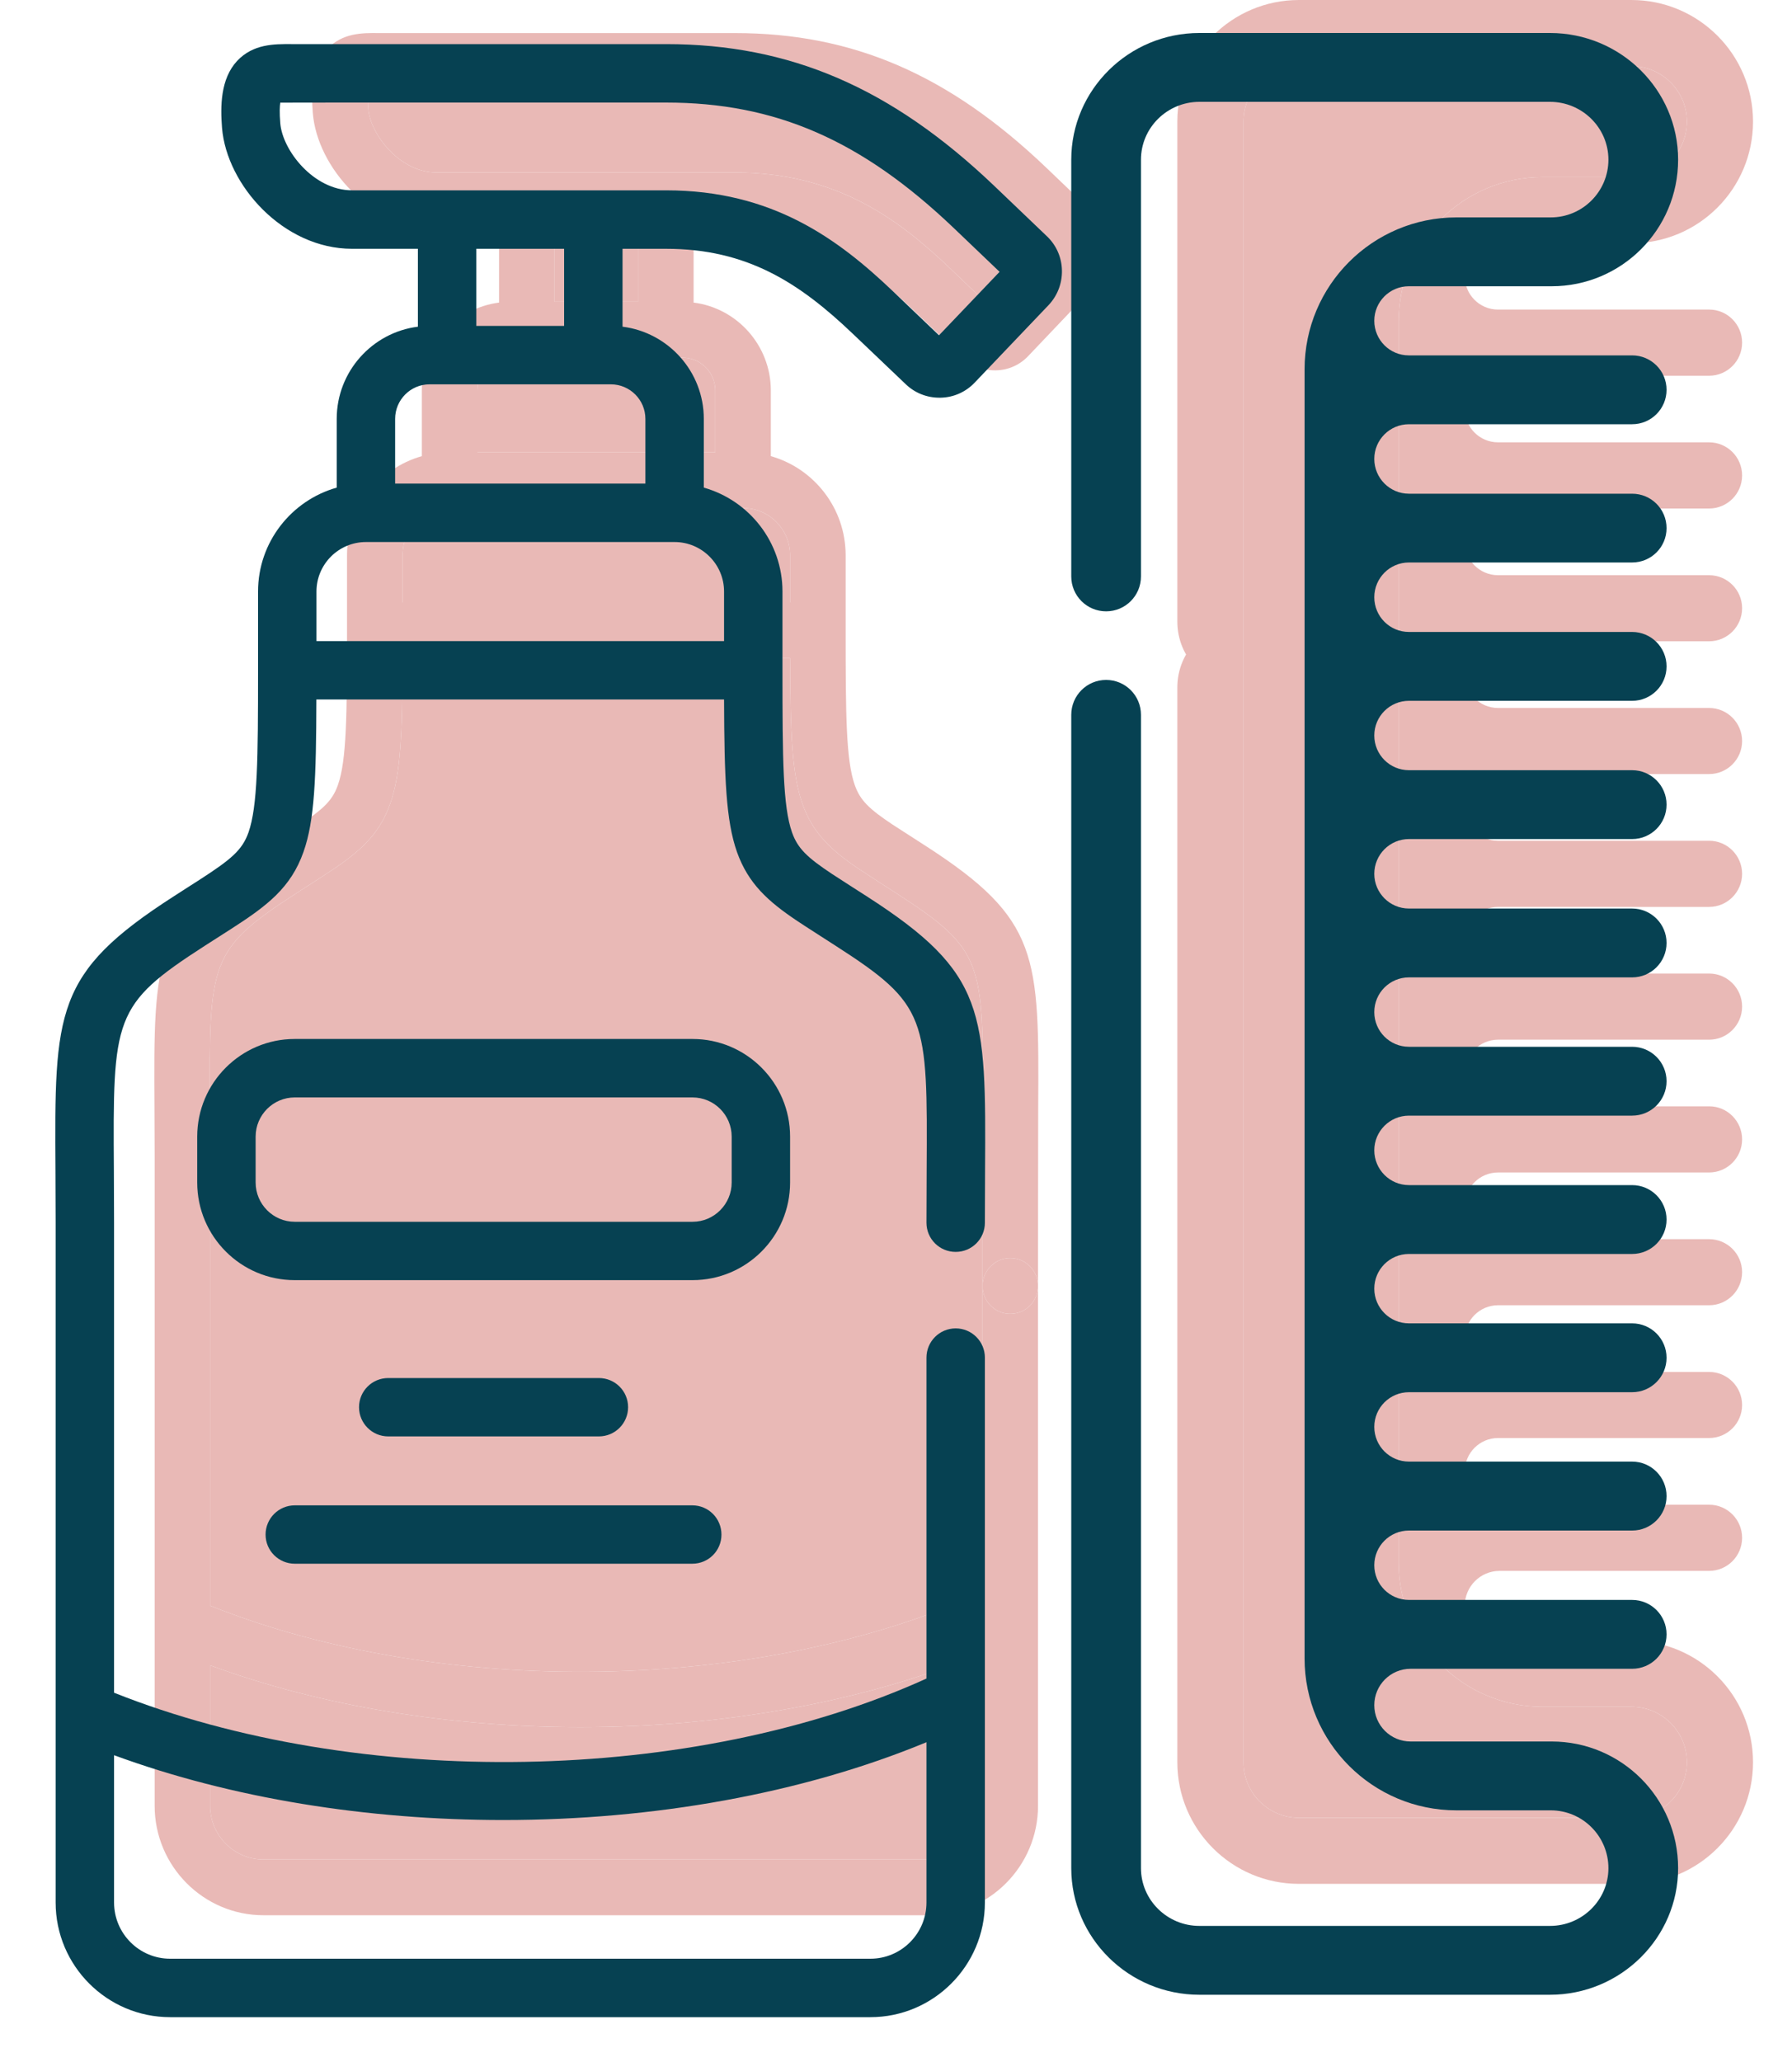 <?xml version="1.0" encoding="UTF-8"?> <svg xmlns="http://www.w3.org/2000/svg" width="20" height="23" viewBox="0 0 20 23" fill="none"><path d="M11.099 3.467L10.612 3.001C10.028 2.442 9.331 1.924 8.202 1.924H4.87C4.462 1.924 4.132 1.498 4.109 1.21C4.1 1.095 4.104 1.028 4.109 0.991C4.142 0.99 8.202 0.991 8.202 0.991C9.363 0.991 10.277 1.39 11.255 2.325L11.742 2.791L11.099 3.467Z" fill="#E9B9B6"></path><path fill-rule="evenodd" clip-rule="evenodd" d="M11.275 14.033C11.447 14.033 11.585 14.172 11.585 14.344C11.585 14.516 11.447 14.655 11.275 14.655C11.104 14.655 10.966 14.516 10.966 14.344C10.966 14.172 11.104 14.033 11.275 14.033Z" fill="#E9B9B6"></path><path fill-rule="evenodd" clip-rule="evenodd" d="M11.682 1.875C10.593 0.833 9.519 0.369 8.202 0.369H4.276L4.226 0.369C4.046 0.367 3.821 0.365 3.651 0.548C3.474 0.74 3.473 1.029 3.491 1.26C3.54 1.867 4.14 2.546 4.87 2.546H5.57V3.375C5.085 3.437 4.708 3.853 4.708 4.356V5.088C4.227 5.224 3.873 5.668 3.873 6.194V7.031C3.873 7.975 3.869 8.481 3.771 8.757C3.704 8.948 3.585 9.045 3.252 9.261C3.214 9.286 3.029 9.403 2.976 9.438C1.711 10.254 1.714 10.659 1.724 12.363L1.724 12.381C1.725 12.543 1.726 12.719 1.726 12.909V18.117V18.12V20.142C1.726 20.815 2.271 21.363 2.941 21.363H10.37C11.04 21.363 11.585 20.815 11.585 20.142V14.344C11.585 14.516 11.447 14.655 11.275 14.655C11.104 14.655 10.966 14.516 10.966 14.344V17.76C8.496 18.885 4.942 18.947 2.345 17.91V12.909C2.345 12.71 2.344 12.527 2.343 12.359C2.334 10.726 2.333 10.592 3.311 9.961C3.364 9.927 3.553 9.806 3.595 9.778C3.969 9.536 4.221 9.345 4.355 8.964C4.473 8.63 4.49 8.18 4.493 7.342H8.818C8.821 8.18 8.838 8.63 8.955 8.964C9.074 9.302 9.286 9.491 9.594 9.698C9.673 9.751 9.947 9.927 10 9.961C10.978 10.592 10.977 10.726 10.968 12.359C10.967 12.527 10.966 14.145 10.966 14.344C10.966 14.172 11.104 14.033 11.275 14.033C11.447 14.033 11.585 14.172 11.585 14.344C11.585 14.146 11.586 12.53 11.587 12.363C11.597 10.659 11.6 10.254 10.335 9.438C10.282 9.403 10.025 9.239 9.961 9.197C9.701 9.024 9.6 8.928 9.54 8.757C9.442 8.481 9.438 7.975 9.438 7.031V6.194C9.438 5.668 9.084 5.224 8.603 5.088V4.356C8.603 3.853 8.226 3.436 7.741 3.375V2.546H8.202C9.062 2.546 9.617 2.908 10.184 3.451L10.745 3.987C10.842 4.08 10.969 4.131 11.102 4.131C11.107 4.131 11.111 4.131 11.116 4.131C11.255 4.128 11.383 4.07 11.477 3.97L12.262 3.145C12.356 3.045 12.406 2.914 12.403 2.776C12.4 2.637 12.343 2.507 12.243 2.412L11.682 1.875ZM6.476 19.265C5.037 19.265 3.596 19.036 2.345 18.575V20.142C2.345 20.472 2.612 20.741 2.941 20.741H10.37C10.699 20.741 10.966 20.472 10.966 20.142V18.437C9.643 18.987 8.061 19.265 6.476 19.265ZM8.818 6.72V6.194C8.818 5.903 8.583 5.667 8.293 5.667H5.018C4.728 5.667 4.493 5.903 4.493 6.194V6.72H8.818ZM7.983 5.045V4.356C7.983 4.154 7.819 3.989 7.617 3.989H5.694C5.492 3.989 5.328 4.154 5.328 4.356V5.045H7.983ZM6.19 2.546V3.367L7.121 3.367V2.546H6.19ZM10.612 3.001L11.099 3.467L11.742 2.791L11.255 2.325C10.277 1.39 9.363 0.991 8.202 0.991C8.202 0.991 4.142 0.99 4.109 0.991C4.104 1.028 4.1 1.095 4.109 1.21C4.132 1.498 4.462 1.924 4.87 1.924H8.202C9.331 1.924 10.028 2.442 10.612 3.001Z" fill="#E9B9B6"></path><path d="M6.19 3.367V2.546H7.121V3.367L6.19 3.367Z" fill="#E9B9B6"></path><path d="M7.983 4.356V5.045H5.328V4.356C5.328 4.154 5.492 3.989 5.694 3.989H7.617C7.819 3.989 7.983 4.154 7.983 4.356Z" fill="#E9B9B6"></path><path d="M8.818 6.194V6.72H4.493V6.194C4.493 5.903 4.728 5.667 5.018 5.667H8.293C8.583 5.667 8.818 5.903 8.818 6.194Z" fill="#E9B9B6"></path><path d="M10.966 17.76V14.344C10.966 14.145 10.967 12.527 10.968 12.359C10.977 10.726 10.978 10.592 10 9.961C9.947 9.927 9.673 9.751 9.594 9.698C9.286 9.491 9.074 9.302 8.955 8.964C8.838 8.63 8.821 8.18 8.818 7.342H4.493C4.49 8.18 4.473 8.63 4.355 8.964C4.221 9.345 3.969 9.536 3.595 9.778C3.553 9.806 3.364 9.927 3.311 9.961C2.333 10.592 2.334 10.726 2.343 12.359C2.344 12.527 2.345 12.71 2.345 12.909V17.91C4.942 18.947 8.496 18.885 10.966 17.76Z" fill="#E9B9B6"></path><path d="M2.345 18.575C3.596 19.036 5.037 19.265 6.476 19.265C8.061 19.265 9.643 18.987 10.966 18.437V20.142C10.966 20.472 10.699 20.741 10.37 20.741H2.941C2.612 20.741 2.345 20.472 2.345 20.142V18.575Z" fill="#E9B9B6"></path><path d="M18.209 2.713C18.958 2.713 19.565 2.105 19.565 1.356V1.356C19.565 0.608 18.956 0 18.208 0H14.497C13.748 0 13.14 0.608 13.14 1.356L13.14 6.934C13.14 7.341 13.47 7.672 13.878 7.672V7.672L13.878 1.356C13.878 1.015 14.155 0.738 14.497 0.738H18.208C18.549 0.738 18.827 1.015 18.827 1.356V1.356C18.827 1.698 18.55 1.975 18.209 1.975H17.218C16.33 1.975 15.61 2.695 15.61 3.584V17.43C15.61 18.318 16.33 19.038 17.218 19.038H18.209C18.55 19.038 18.827 19.315 18.827 19.657V19.657C18.827 19.998 18.549 20.276 18.208 20.276H14.497C14.155 20.276 13.878 19.998 13.878 19.657V6.929V6.929C13.47 6.929 13.14 7.26 13.14 7.667V19.657C13.14 20.405 13.748 21.013 14.497 21.013H18.208C18.956 21.013 19.565 20.405 19.565 19.657V19.657C19.565 18.908 18.958 18.301 18.209 18.301H16.737C16.522 18.301 16.348 18.126 16.348 17.911V17.911C16.348 17.696 16.522 17.522 16.737 17.522H19.075C19.278 17.522 19.443 17.357 19.443 17.153V17.153C19.443 16.949 19.278 16.784 19.075 16.784H16.72C16.514 16.784 16.348 16.618 16.348 16.412V16.412C16.348 16.207 16.514 16.04 16.72 16.04H19.075C19.278 16.04 19.443 15.875 19.443 15.672V15.672C19.443 15.468 19.278 15.303 19.075 15.303H16.72C16.514 15.303 16.348 15.136 16.348 14.931V14.931C16.348 14.726 16.514 14.559 16.72 14.559H19.075C19.278 14.559 19.443 14.394 19.443 14.19V14.19C19.443 13.987 19.278 13.822 19.075 13.822H16.72C16.514 13.822 16.348 13.655 16.348 13.45V13.45C16.348 13.244 16.514 13.078 16.72 13.078H19.075C19.278 13.078 19.443 12.913 19.443 12.709V12.709C19.443 12.505 19.278 12.34 19.075 12.34H16.72C16.514 12.34 16.348 12.174 16.348 11.969V11.969C16.348 11.763 16.514 11.597 16.72 11.597H19.075C19.278 11.597 19.443 11.432 19.443 11.228V11.228C19.443 11.024 19.278 10.859 19.075 10.859H16.72C16.514 10.859 16.348 10.693 16.348 10.487V10.487C16.348 10.282 16.514 10.116 16.72 10.116H19.075C19.278 10.116 19.443 9.95 19.443 9.747V9.747C19.443 9.543 19.278 9.378 19.075 9.378H16.72C16.514 9.378 16.348 9.212 16.348 9.006V9.006C16.348 8.801 16.514 8.634 16.72 8.634H19.075C19.278 8.634 19.443 8.469 19.443 8.266V8.266C19.443 8.062 19.278 7.897 19.075 7.897H16.72C16.514 7.897 16.348 7.73 16.348 7.525V7.525C16.348 7.32 16.514 7.153 16.72 7.153H19.075C19.278 7.153 19.443 6.988 19.443 6.784V6.784C19.443 6.581 19.278 6.416 19.075 6.416H16.72C16.514 6.416 16.348 6.249 16.348 6.044V6.044C16.348 5.838 16.514 5.672 16.72 5.672H19.075C19.278 5.672 19.443 5.507 19.443 5.303V5.303C19.443 5.099 19.278 4.934 19.075 4.934H16.72C16.514 4.934 16.348 4.768 16.348 4.562V4.562C16.348 4.357 16.514 4.191 16.72 4.191H19.075C19.278 4.191 19.443 4.026 19.443 3.822V3.822C19.443 3.618 19.278 3.453 19.075 3.453H16.718C16.514 3.453 16.348 3.287 16.348 3.083V3.083C16.348 2.878 16.514 2.713 16.718 2.713H18.209Z" fill="#E9B9B6"></path><path d="M13.878 6.929V7.672V19.657C13.878 19.998 14.155 20.276 14.497 20.276H18.208C18.549 20.276 18.827 19.998 18.827 19.657V19.657C18.827 19.315 18.55 19.038 18.209 19.038H17.218C16.33 19.038 15.61 18.318 15.61 17.43V3.584C15.61 2.695 16.33 1.975 17.218 1.975H18.209C18.55 1.975 18.827 1.698 18.827 1.356V1.356C18.827 1.015 18.549 0.738 18.208 0.738H14.497C14.155 0.738 13.878 1.015 13.878 1.356L13.878 6.929Z" fill="#E9B9B6"></path><path d="M8.818 13.19V12.678C8.818 12.078 8.33 11.589 7.729 11.589H3.289C2.689 11.589 2.201 12.078 2.201 12.678V13.19C2.201 13.791 2.689 14.279 3.289 14.279H7.729C8.33 14.279 8.818 13.791 8.818 13.19ZM8.166 13.19C8.166 13.431 7.97 13.628 7.73 13.628H3.289C3.049 13.628 2.853 13.431 2.853 13.19V12.678C2.853 12.437 3.049 12.241 3.289 12.241H7.729C7.97 12.241 8.166 12.437 8.166 12.678V13.19H8.166Z" fill="#064152"></path><path d="M2.964 17.117C2.964 17.297 3.11 17.442 3.29 17.442H7.727C7.907 17.442 8.052 17.297 8.052 17.117C8.052 16.937 7.907 16.791 7.727 16.791H3.29C3.11 16.791 2.964 16.937 2.964 17.117Z" fill="#064152"></path><path d="M6.684 16.022C6.864 16.022 7.01 15.876 7.01 15.696C7.01 15.516 6.864 15.371 6.684 15.371H4.333C4.153 15.371 4.007 15.516 4.007 15.696C4.007 15.876 4.153 16.022 4.333 16.022H6.684Z" fill="#064152"></path><path d="M11.094 2.071C9.948 0.979 8.818 0.492 7.433 0.492H3.303L3.25 0.492C3.061 0.491 2.825 0.489 2.646 0.68C2.46 0.881 2.459 1.185 2.478 1.427C2.53 2.063 3.161 2.775 3.929 2.775H4.664V3.644C4.154 3.708 3.758 4.145 3.758 4.672V5.439C3.252 5.582 2.88 6.047 2.88 6.598V7.477C2.88 8.466 2.875 8.996 2.773 9.286C2.702 9.485 2.577 9.587 2.226 9.814C2.186 9.84 1.992 9.963 1.936 10C0.606 10.855 0.608 11.279 0.619 13.065C0.62 13.241 0.621 13.431 0.621 13.639V19.097V19.101V21.221C0.621 21.926 1.194 22.5 1.899 22.5H9.714C10.418 22.5 10.992 21.926 10.992 21.221V15.143C10.992 14.963 10.846 14.817 10.666 14.817C10.486 14.817 10.34 14.963 10.34 15.143V18.723C7.742 19.903 4.004 19.968 1.273 18.881V13.639C1.273 13.43 1.272 13.238 1.271 13.061C1.26 11.349 1.26 11.209 2.288 10.548C2.344 10.512 2.542 10.386 2.588 10.356C2.981 10.103 3.246 9.902 3.387 9.503C3.511 9.153 3.529 8.681 3.531 7.802H8.081C8.084 8.681 8.102 9.153 8.225 9.503C8.351 9.857 8.573 10.055 8.897 10.272C8.98 10.328 9.269 10.512 9.324 10.548C10.353 11.209 10.352 11.349 10.342 13.061C10.341 13.238 10.34 13.43 10.34 13.639C10.34 13.819 10.486 13.964 10.666 13.964C10.846 13.964 10.992 13.819 10.992 13.639C10.992 13.431 10.993 13.241 10.994 13.065C11.004 11.279 11.007 10.855 9.677 10C9.62 9.963 9.35 9.791 9.284 9.747C9.01 9.565 8.903 9.464 8.84 9.286C8.737 8.996 8.733 8.466 8.733 7.477V6.598C8.733 6.047 8.361 5.582 7.855 5.439V4.672C7.855 4.145 7.458 3.708 6.948 3.644V2.775H7.433C8.338 2.775 8.921 3.154 9.518 3.723L10.108 4.285C10.21 4.383 10.343 4.436 10.484 4.436C10.488 4.436 10.493 4.436 10.498 4.436C10.644 4.433 10.779 4.372 10.878 4.268L11.703 3.403C11.802 3.298 11.855 3.16 11.852 3.016C11.849 2.87 11.789 2.734 11.683 2.634L11.094 2.071ZM1.273 19.578C2.588 20.061 4.104 20.301 5.618 20.301C7.285 20.301 8.949 20.009 10.34 19.433V21.221C10.34 21.567 10.059 21.848 9.714 21.848H1.899C1.554 21.848 1.273 21.567 1.273 21.221V19.578ZM8.081 6.598V7.151H3.532V6.598C3.532 6.294 3.779 6.046 4.084 6.046H7.529C7.833 6.046 8.081 6.294 8.081 6.598ZM7.203 4.672V5.394H4.41V4.672C4.41 4.46 4.582 4.287 4.794 4.287H6.818C7.03 4.287 7.203 4.46 7.203 4.672ZM5.316 3.635V2.775H6.296V3.635H5.316V3.635ZM10.48 3.74L9.968 3.251C9.353 2.665 8.62 2.123 7.433 2.123H3.929C3.499 2.123 3.152 1.676 3.128 1.374C3.118 1.253 3.122 1.183 3.128 1.145C3.162 1.143 7.433 1.144 7.433 1.144C8.654 1.144 9.615 1.562 10.644 2.543L11.156 3.032L10.48 3.74Z" fill="#064152"></path><path d="M17.317 3.193C18.097 3.193 18.729 2.561 18.729 1.781V1.781C18.729 1.002 18.087 0.368 17.299 0.368H13.386C12.598 0.368 11.956 1.002 11.956 1.781V6.43C11.956 6.645 12.13 6.819 12.345 6.819V6.819C12.56 6.819 12.734 6.645 12.734 6.43V1.781C12.734 1.425 13.027 1.136 13.386 1.136H17.299C17.658 1.136 17.951 1.425 17.951 1.781V1.781C17.951 2.136 17.663 2.425 17.307 2.425H16.255C15.319 2.425 14.56 3.184 14.56 4.12V18.498C14.56 19.434 15.319 20.193 16.255 20.193H17.307C17.663 20.193 17.951 20.482 17.951 20.838V20.838C17.951 21.193 17.658 21.482 17.299 21.482H13.386C13.027 21.482 12.734 21.193 12.734 20.838V7.973C12.734 7.758 12.56 7.584 12.345 7.584V7.584C12.13 7.584 11.956 7.758 11.956 7.973V20.838C11.956 21.616 12.598 22.25 13.386 22.25H17.299C18.087 22.25 18.729 21.616 18.729 20.838V20.838C18.729 20.058 18.097 19.425 17.317 19.425H15.743C15.519 19.425 15.338 19.244 15.338 19.02V19.02C15.338 18.796 15.519 18.614 15.743 18.614H18.216C18.428 18.614 18.6 18.442 18.6 18.23V18.23C18.6 18.018 18.428 17.846 18.216 17.846H15.725C15.511 17.846 15.338 17.673 15.338 17.459V17.459C15.338 17.245 15.511 17.072 15.725 17.072H18.216C18.428 17.072 18.6 16.9 18.6 16.688V16.688C18.6 16.475 18.428 16.303 18.216 16.303H15.725C15.511 16.303 15.338 16.13 15.338 15.916V15.916C15.338 15.702 15.511 15.529 15.725 15.529H18.216C18.428 15.529 18.6 15.357 18.6 15.145V15.145C18.6 14.933 18.428 14.761 18.216 14.761H15.725C15.511 14.761 15.338 14.588 15.338 14.374V14.374C15.338 14.16 15.511 13.987 15.725 13.987H18.216C18.428 13.987 18.6 13.815 18.6 13.603V13.603C18.6 13.391 18.428 13.219 18.216 13.219H15.725C15.511 13.219 15.338 13.045 15.338 12.831V12.831C15.338 12.618 15.511 12.444 15.725 12.444H18.216C18.428 12.444 18.6 12.272 18.6 12.06V12.06C18.6 11.848 18.428 11.676 18.216 11.676H15.725C15.511 11.676 15.338 11.503 15.338 11.289V11.289C15.338 11.075 15.511 10.902 15.725 10.902H18.216C18.428 10.902 18.6 10.73 18.6 10.518V10.518C18.6 10.306 18.428 10.134 18.216 10.134H15.725C15.511 10.134 15.338 9.96 15.338 9.747V9.747C15.338 9.533 15.511 9.359 15.725 9.359H18.216C18.428 9.359 18.6 9.187 18.6 8.975V8.975C18.6 8.763 18.428 8.591 18.216 8.591H15.725C15.511 8.591 15.338 8.418 15.338 8.204V8.204C15.338 7.99 15.511 7.817 15.725 7.817H18.216C18.428 7.817 18.6 7.645 18.6 7.433V7.433C18.6 7.221 18.428 7.049 18.216 7.049H15.725C15.511 7.049 15.338 6.876 15.338 6.662V6.662C15.338 6.448 15.511 6.274 15.725 6.274H18.216C18.428 6.274 18.6 6.103 18.6 5.891V5.891C18.6 5.678 18.428 5.507 18.216 5.507H15.725C15.511 5.507 15.338 5.333 15.338 5.119V5.119C15.338 4.905 15.511 4.732 15.725 4.732H18.216C18.428 4.732 18.6 4.56 18.6 4.348V4.348C18.6 4.136 18.428 3.964 18.216 3.964H15.723C15.51 3.964 15.338 3.791 15.338 3.578V3.578C15.338 3.366 15.51 3.193 15.723 3.193H17.317Z" fill="#064152"></path></svg> 